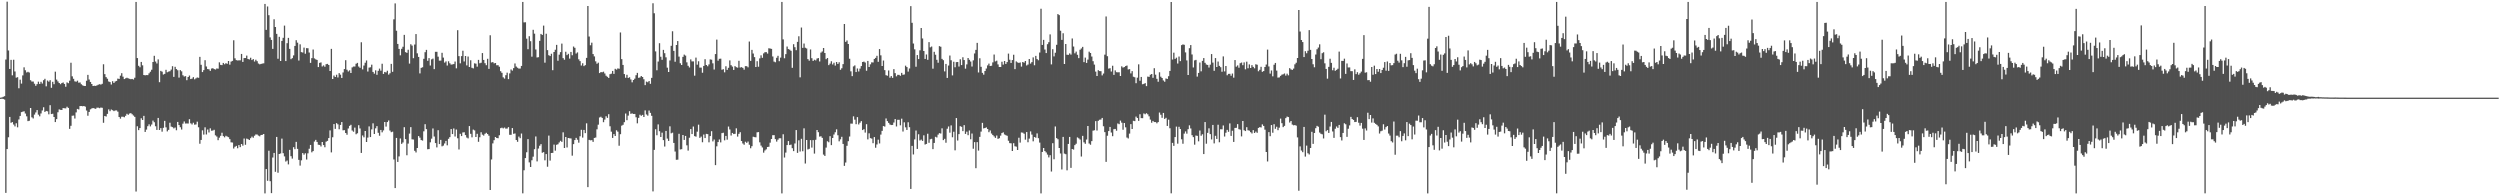 <svg xmlns="http://www.w3.org/2000/svg" width="1920" height="150"><path fill="#4f4f4f" d="M0 75h1v1H0zM1 74.805h1v1H1zM2 74.359h1v1.634H2zM3 73.899h1v2.582H3zM4 45.712h1v102.386H4zM5 1.263h1v113.229H5zM6 38.747h1v66.658H6zM7 52.917h1v36.903H7zM8 46.003h1v48.329H8zM9 57.85h1v35.876H9zM10 45.863h1v49.76H10zM11 54.9h1v42.186H11zM12 59.674h1v35.008H12zM13 59.264h1v38.544H13zM14 67.79h1v23.978H14zM15 61.194h1v27.83H15zM16 64.222h1v21.913H16zM17 57.93h1v27.823H17zM18 51.714h1v33.738H18zM19 53.989h1v33.204H19zM20 55.676h1v33.655H20zM21 55.131h1v37.885H21zM22 55.687h1v37.054H22zM23 61.613h1v21.346H23zM24 62.606h1v27.512H24zM25 62.599h1v28.366H25zM26 64.323h1v23.681H26zM27 65.893h1v20.458H27zM28 64.597h1v19.945H28zM29 62.702h1v25.34H29zM30 64.476h1v24.862H30zM31 62.803h1v24.34H31zM32 64.137h1v20.689H32zM33 61.578h1v20.799H33zM34 60.53h1v25.45H34zM35 66.282h1v18.94H35zM36 61.853h1v23.646H36zM37 62.698h1v25.129H37zM38 61.574h1v19.219H38zM39 67.438h1v20.158H39zM40 62.823h1v24.516H40zM41 64.673h1v25.171H41zM42 55.035h1v38.723H42zM43 61.153h1v30.348H43zM44 62.512h1v23.731H44zM45 63.739h1v20.284H45zM46 64.65h1v19.716H46zM47 63.78h1v20.707H47zM48 63.345h1v19.661H48zM49 64.46h1v18.702H49zM50 66.595h1v16.654H50zM51 63.268h1v18.7H51zM52 63.918h1v18.963H52zM53 61.965h1v36.988H53zM54 48.182h1v48.414H54zM55 58.617h1v30.263H55zM56 60.535h1v28.196H56zM57 62.439h1v28.581H57zM58 62.753h1v23.564H58zM59 61.954h1v21.73H59zM60 63.478h1v20.586H60zM61 63.325h1v18.155H61zM62 64.714h1v16.72H62zM63 65.538h1v16.049H63zM64 66.012h1v15.42H64zM65 66.048h1v15.85H65zM66 62.027h1v22.854H66zM67 57.484h1v31.424H67zM68 61.107h1v24.873H68zM69 62.933h1v21.051H69zM70 64.494h1v18.812H70zM71 66.069h1v16.873H71zM72 65.84h1v17.455H72zM73 65.975h1v17.649H73zM74 65.511h1v17.194H74zM75 65.025h1v17.681H75zM76 64.655h1v18.466H76zM77 64.989h1v17.583H77zM78 64.341h1v18.425H78zM79 49.342h1v44.944H79zM80 56.948h1v32.161H80zM81 59.253h1v30.224H81zM82 60.471h1v26.963H82zM83 62.576h1v21.419H83zM84 63.027h1v22.396H84zM85 64.915h1v19.219H85zM86 62.359h1v22.266H86zM87 63.716h1v21.641H87zM88 62.574h1v22.243H88zM89 62.141h1v22.639H89zM90 60.345h1v25.431H90zM91 60.603h1v29.233H91zM92 58.109h1v33.026H92zM93 56.218h1v33.447H93zM94 58.871h1v30.755H94zM95 60.722h1v29.339H95zM96 60.134h1v28.782H96zM97 59.699h1v27.711H97zM98 60.141h1v28.027H98zM99 60.539h1v26.64H99zM100 60.832h1v26.038H100zM101 60.622h1v27.137H101zM102 61.07h1v27.677H102zM103 59.69h1v30.082H103zM104 1.49h1v145.582H104zM105 44.57h1v52.408H105zM106 50.528h1v49.414H106zM107 51.645h1v46.686H107zM108 47.552h1v43.261H108zM109 50.178h1v41.964H109zM110 57.621h1v31.38H110zM111 57.845h1v43.495H111zM112 57.628h1v41.904H112zM113 57.685h1v39.233H113zM114 56.3h1v39.171H114zM115 55.078h1v42H115zM116 53.547h1v42.085H116zM117 47.639h1v45.003H117zM118 42.847h1v51.046H118zM119 47.262h1v49.698H119zM120 48.752h1v51.012H120zM121 45.63h1v44.953H121zM122 63.151h1v36.67H122zM123 54.451h1v43.941H123zM124 55.019h1v46.1H124zM125 57.262h1v40.893H125zM126 56.712h1v36.102H126zM127 53.609h1v44.207H127zM128 55.522h1v45.395H128zM129 54.971h1v44.765H129zM130 54.689h1v39.563H130zM131 53.437h1v43.804H131zM132 50.864h1v46.777H132zM133 59.052h1v39.574H133zM134 51.306h1v46.64H134zM135 53.055h1v46.983H135zM136 53.968h1v39.673H136zM137 59.603h1v36.464H137zM138 53.838h1v43.923H138zM139 54.794h1v44.711H139zM140 57.82h1v37.153H140zM141 58.754h1v34.555H141zM142 58.468h1v36.386H142zM143 61.576h1v33.241H143zM144 59.152h1v35.704H144zM145 58.012h1v33.552H145zM146 60.734h1v33.974H146zM147 60.377h1v35.221H147zM148 59.216h1v35.056H148zM149 60.928h1v34.816H149zM150 60.159h1v35.416H150zM151 59.512h1v33.928H151zM152 59.763h1v37.952H152zM153 43.655h1v66.722H153zM154 49.768h1v57.691H154zM155 55.337h1v44.756H155zM156 53.856h1v49.542H156zM157 46.243h1v51.57H157zM158 51.048h1v52.245H158zM159 53.041h1v46.457H159zM160 53.242h1v48.476H160zM161 54.403h1v44.163H161zM162 52.631h1v47.784H162zM163 52.368h1v47.887H163zM164 53.03h1v46.631H164zM165 53.396h1v50.552H165zM166 52.602h1v52.243H166zM167 52.716h1v54.956H167zM168 47.859h1v57.878H168zM169 49.8h1v54.472H169zM170 50.013h1v51.941H170zM171 48.351h1v56.189H171zM172 49.335h1v56.132H172zM173 48.555h1v55.727H173zM174 49.001h1v55.855H174zM175 46.848h1v58.528H175zM176 49.683h1v57.166H176zM177 47.312h1v62.01H177zM178 46.751h1v62.712H178zM179 30.91h1v83.156H179zM180 44.804h1v67.913H180zM181 46.165h1v65.878H181zM182 46.44h1v67.405H182zM183 46.317h1v65.077H183zM184 46.317h1v66.697H184zM185 41.444h1v69.171H185zM186 47.573h1v64.28H186zM187 44.572h1v61.817H187zM188 44.531h1v66.672H188zM189 42.696h1v63.742H189zM190 45.337h1v61.582H190zM191 45.662h1v61.868H191zM192 44.36h1v61.772H192zM193 46.145h1v58.782H193zM194 45.339h1v60.435H194zM195 47.255h1v56.972H195zM196 45.891h1v57.372H196zM197 47.026h1v56.301H197zM198 48.818h1v55.335H198zM199 49.4h1v55.283H199zM200 49.086h1v54.571H200zM201 48.768h1v54.772H201zM202 48.647h1v54.276H202zM203 3.028h1v145.496H203zM204 22.955h1v106.883H204zM205 4.969h1v133.893H205zM206 11.694h1v104.094H206zM207 28.709h1v110.437H207zM208 30.677h1v117.643H208zM209 37.546h1v83.436H209zM210 14.818h1v102.643H210zM211 20.723h1v111.195H211zM212 26.01h1v79.169H212zM213 45.101h1v87.547H213zM214 28.262h1v90.021H214zM215 46.845h1v71.037H215zM216 31.414h1v75.01H216zM217 29.038h1v88.613H217zM218 19.65h1v100.483H218zM219 46.921h1v77.119H219zM220 33.197h1v90.076H220zM221 29.057h1v97.203H221zM222 37.525h1v77.576H222zM223 45.444h1v74.541H223zM224 44.669h1v77.141H224zM225 42.54h1v70.499H225zM226 35.28h1v79.3H226zM227 30.876h1v78.054H227zM228 32.771h1v81.556H228zM229 46.507h1v76.272H229zM230 34.026h1v93.134H230zM231 40.052h1v83.092H231zM232 40.338h1v77.208H232zM233 36.559h1v82.239H233zM234 41.247h1v76.48H234zM235 36.985h1v85.521H235zM236 37.083h1v80.655H236zM237 40.368h1v73.845H237zM238 48.262h1v63.056H238zM239 44.662h1v72.333H239zM240 38.036h1v77.965H240zM241 44.84h1v63.854H241zM242 45.561h1v61.87H242zM243 46.019h1v63.001H243zM244 51.512h1v59.661H244zM245 48.287h1v63.024H245zM246 47.905h1v64.605H246zM247 51.066h1v58.011H247zM248 50.226h1v61.184H248zM249 51.265h1v61.838H249zM250 49.324h1v59.46H250zM251 49.072h1v59.096H251zM252 49.924h1v56.091H252zM253 54.508h1v45.658H253zM254 37.509h1v79.558H254zM255 60.647h1v44.786H255zM256 58.012h1v37.29H256zM257 59.148h1v39.835H257zM258 57.415h1v37.132H258zM259 59.491h1v36.011H259zM260 56.145h1v43.106H260zM261 57.333h1v38.631H261zM262 59.862h1v33.875H262zM263 55.655h1v44.434H263zM264 53.041h1v46.88H264zM265 46.239h1v55.885H265zM266 53.533h1v49.95H266zM267 54.863h1v43.82H267zM268 54.009h1v42.68H268zM269 56.085h1v39.762H269zM270 51.785h1v48.473H270zM271 51.114h1v50.066H271zM272 51.118h1v46.867H272zM273 48.946h1v54.166H273zM274 48.287h1v54.054H274zM275 51.116h1v45.029H275zM276 52.068h1v46.61H276zM277 32.435h1v85.022H277zM278 53.313h1v50.749H278zM279 50.356h1v55.095H279zM280 48.17h1v52.44H280zM281 46.44h1v62.598H281zM282 54.961h1v50.698H282zM283 51.926h1v45.164H283zM284 51.647h1v53.607H284zM285 49.688h1v49.682H285zM286 55.259h1v39.439H286zM287 56.554h1v46.375H287zM288 54.032h1v44.55H288zM289 57.463h1v39.407H289zM290 54.362h1v47.615H290zM291 52.695h1v51.552H291zM292 54.272h1v45.498H292zM293 48.946h1v52.689H293zM294 56.783h1v43.388H294zM295 55.222h1v38.471H295zM296 55.657h1v41.577H296zM297 54.3h1v39.448H297zM298 57.307h1v35.219H298zM299 56.291h1v43.983H299zM300 49.043h1v52.483H300zM301 55.119h1v46.004H301zM302 14.836h1v107.647H302zM303 2.609h1v141.849H303zM304 23.589h1v82.348H304zM305 33.751h1v90.625H305zM306 37.573h1v82.561H306zM307 42.474h1v63.884H307zM308 37.482h1v73.003H308zM309 35.886h1v73.541H309zM310 26.768h1v70.929H310zM311 40.057h1v66.816H311zM312 40.585h1v78.643H312zM313 38.177h1v72.101H313zM314 48.841h1v53.783H314zM315 34.005h1v63.628H315zM316 35.028h1v71.993H316zM317 44.712h1v62.463H317zM318 34.206h1v81.584H318zM319 26.168h1v90.909H319zM320 40.974h1v72.683H320zM321 43.746h1v60.774H321zM322 56.362h1v49.352H322zM323 52.114h1v55.452H323zM324 51.677h1v56.304H324zM325 45.154h1v55.72H325zM326 40.105h1v55.26H326zM327 38.287h1v60.895H327zM328 46.68h1v67.977H328zM329 44.646h1v69.822H329zM330 50.313h1v59.016H330zM331 45.586h1v60.916H331zM332 45.01h1v53.637H332zM333 53.08h1v51.772H333zM334 39.771h1v70.126H334zM335 39.8h1v73.39H335zM336 43.536h1v56.445H336zM337 46.616h1v64.015H337zM338 46.548h1v60.888H338zM339 40.565h1v71.843H339zM340 44.261h1v67.54H340zM341 48.072h1v62.104H341zM342 47.17h1v61.042H342zM343 50.324h1v61.298H343zM344 47.056h1v59.533H344zM345 48.585h1v56.711H345zM346 49.594h1v49.526H346zM347 49.475h1v53.465H347zM348 49.207h1v49.471H348zM349 47.262h1v57.574H349zM350 52.489h1v46.988H350zM351 23.193h1v83.003H351zM352 43.13h1v71.646H352zM353 48.644h1v54.134H353zM354 43.101h1v61.41H354zM355 38.988h1v62.737H355zM356 47.186h1v54.392H356zM357 42.998h1v60.719H357zM358 50.235h1v55.409H358zM359 43.442h1v62.827H359zM360 51.46h1v45.37H360zM361 46.301h1v56.439H361zM362 52.075h1v53.385H362zM363 52.508h1v47.022H363zM364 48.658h1v51.472H364zM365 48.914h1v56.281H365zM366 51.194h1v51.582H366zM367 45.978h1v62.925H367zM368 48.612h1v56.803H368zM369 48.203h1v53.369H369zM370 40.743h1v62.694H370zM371 46.008h1v58.125H371zM372 48.525h1v54.228H372zM373 50.072h1v51.902H373zM374 45.156h1v57.814H374zM375 52.892h1v51.362H375zM376 27.09h1v118.819H376zM377 47.994h1v74.464H377zM378 47.644h1v62.504H378zM379 48.692h1v58.982H379zM380 48.392h1v56.839H380zM381 50.134h1v55.848H381zM382 50.086h1v56.104H382zM383 51.247h1v52.646H383zM384 54.687h1v43.79H384zM385 55.92h1v42.131H385zM386 59.393h1v39.21H386zM387 60.363h1v37.601H387zM388 57.765h1v41.046H388zM389 55.808h1v42.9H389zM390 60.764h1v36.867H390zM391 56.367h1v47.18H391zM392 53.352h1v50.183H392zM393 54.213h1v44.145H393zM394 52.32h1v50.446H394zM395 48.727h1v53.788H395zM396 51.093h1v56.446H396zM397 52.002h1v56.892H397zM398 52.702h1v52.204H398zM399 52.622h1v53.52H399zM400 50.645h1v51.886H400zM401 1.483h1v147.022H401zM402 17.203h1v113.584H402zM403 17.111h1v104.278H403zM404 29.7h1v87.221H404zM405 37.795h1v69.057H405zM406 27.814h1v96.894H406zM407 31.647h1v96.633H407zM408 43.545h1v79.559H408zM409 22.895h1v97.418H409zM410 25.861h1v88.711H410zM411 37.965h1v66.844H411zM412 44.149h1v79.831H412zM413 43.952h1v70.117H413zM414 31.382h1v80.554H414zM415 26.056h1v84.626H415zM416 26.843h1v90.439H416zM417 19.65h1v97.187H417zM418 48.122h1v74.988H418zM419 25.912h1v92.433H419zM420 38.489h1v89.538H420zM421 42.412h1v61.742H421zM422 43.082h1v80.282H422zM423 41.277h1v76.205H423zM424 53.918h1v63.47H424zM425 39.919h1v71.154H425zM426 38.173h1v77.546H426zM427 34.481h1v76.727H427zM428 46.667h1v64.118H428zM429 41.984h1v67.418H429zM430 40.031h1v68.125H430zM431 33.476h1v75.479H431zM432 44.659h1v56.965H432zM433 45.893h1v67.755H433zM434 39.754h1v65.473H434zM435 42.32h1v70.939H435zM436 41.32h1v64.678H436zM437 44.989h1v61.225H437zM438 39.89h1v66.45H438zM439 42.43h1v77.13H439zM440 35.758h1v74.958H440zM441 36.717h1v70.849H441zM442 41.137h1v64.761H442zM443 40.237h1v67.086H443zM444 45.566h1v64.01H444zM445 46.946h1v57.711H445zM446 50.317h1v49.389H446zM447 48.576h1v57.077H447zM448 50.791h1v48.981H448zM449 50.027h1v52.197H449zM450 44.421h1v50.277H450zM451 4.607h1v139.091H451zM452 28.052h1v79.382H452zM453 34.74h1v73.049H453zM454 32.758h1v74.85H454zM455 41.512h1v67.455H455zM456 43.325h1v62.591H456zM457 47.122h1v58.512H457zM458 48.935h1v50.375H458zM459 48.154h1v47.569H459zM460 56.104h1v34.092H460zM461 55.332h1v34.314H461zM462 55.522h1v35.033H462zM463 55.06h1v38.775H463zM464 56.442h1v35.409H464zM465 58.141h1v31.151H465zM466 58.999h1v31.531H466zM467 59.848h1v27.842H467zM468 57.003h1v39.973H468zM469 56.602h1v44.498H469zM470 54.488h1v51.449H470zM471 56.744h1v46.265H471zM472 52.844h1v51.625H472zM473 53.469h1v46.583H473zM474 52.544h1v48.553H474zM475 52.782h1v59.158H475zM476 24.941h1v78.102H476zM477 45.39h1v51.142H477zM478 49.883h1v45.951H478zM479 56.875h1v36.965H479zM480 59.679h1v27.521H480zM481 57.433h1v34.889H481zM482 59.83h1v28.972H482zM483 59.324h1v26.088H483zM484 61.047h1v26.356H484zM485 63.208h1v23.884H485zM486 61.443h1v26.091H486zM487 60.429h1v27.047H487zM488 57.733h1v32.348H488zM489 55.962h1v38.78H489zM490 59.734h1v30.803H490zM491 59.468h1v28.67H491zM492 58.356h1v30.581H492zM493 59.118h1v29.105H493zM494 60.851h1v28.991H494zM495 65.392h1v19.412H495zM496 62.677h1v25.214H496zM497 63.181h1v25.642H497zM498 62.187h1v22.719H498zM499 64.343h1v22.314H499zM500 59.823h1v29.128H500zM501 2.493h1v144.495H501zM502 10.176h1v104.921H502zM503 39.487h1v59.773H503zM504 53.968h1v49.938H504zM505 47.253h1v48.283H505zM506 33.167h1v67.61H506zM507 43.559h1v61.68H507zM508 45.909h1v55.988H508zM509 38.31h1v69.327H509zM510 40.881h1v71.669H510zM511 44.023h1v56.553H511zM512 51.954h1v54.509H512zM513 55.309h1v52.905H513zM514 46.458h1v50.577H514zM515 35.184h1v67.205H515zM516 24.033h1v77.832H516zM517 39.077h1v70.7H517zM518 47.429h1v68.924H518zM519 34.579h1v88.162H519zM520 31.517h1v91.11H520zM521 43.462h1v59.304H521zM522 48.582h1v66.201H522zM523 49.924h1v64.649H523zM524 43.682h1v59.977H524zM525 41.94h1v65.53H525zM526 42.707h1v61.666H526zM527 47.889h1v63.708H527zM528 50.519h1v65.12H528zM529 51.814h1v53.955H529zM530 45.6h1v53.504H530zM531 47.15h1v55.798H531zM532 47.168h1v50.007H532zM533 58.127h1v46.42H533zM534 44.213h1v60.755H534zM535 49.688h1v51.428H535zM536 47.051h1v48.709H536zM537 51.904h1v53.971H537zM538 51.899h1v52.999H538zM539 55.854h1v53.383H539zM540 50.652h1v52.644H540zM541 45.477h1v60.561H541zM542 49.921h1v52.891H542zM543 50.894h1v52.14H543zM544 49.475h1v59.856H544zM545 45.618h1v58.881H545zM546 45.84h1v54.905H546zM547 48.633h1v59.95H547zM548 53.4h1v53.754H548zM549 41.54h1v85.278H549zM550 30.412h1v81.957H550zM551 46.603h1v62.483H551zM552 45.168h1v61.966H552zM553 45.06h1v64.315H553zM554 53.547h1v48.679H554zM555 53.162h1v48.753H555zM556 55.559h1v52.225H556zM557 50.896h1v53.502H557zM558 53.634h1v53.614H558zM559 52.089h1v45.104H559zM560 46.397h1v53.035H560zM561 50.077h1v53.992H561zM562 51.146h1v50.922H562zM563 53.728h1v49.233H563zM564 50.787h1v51.978H564zM565 51.597h1v46.979H565zM566 51.954h1v52.946H566zM567 46.674h1v56.114H567zM568 51.842h1v49.696H568zM569 51.544h1v56.727H569zM570 52.13h1v58.05H570zM571 53.503h1v57.652H571zM572 50.812h1v58.064H572zM573 50.853h1v58.856H573zM574 51.72h1v56.999H574zM575 31.876h1v79.293H575zM576 46.745h1v67.116H576zM577 38.317h1v73.969H577zM578 41.121h1v63.884H578zM579 43.888h1v61.421H579zM580 51.471h1v54.01H580zM581 46.989h1v54.628H581zM582 51.251h1v50.172H582zM583 44.856h1v64.431H583zM584 42.476h1v69.325H584zM585 44.401h1v68.849H585zM586 41.022h1v76.228H586zM587 40.098h1v75.457H587zM588 40.057h1v74.653H588zM589 41.185h1v71.717H589zM590 37.054h1v75.624H590zM591 37.253h1v72.293H591zM592 37.55h1v69.222H592zM593 43.364h1v60.494H593zM594 47.314h1v56.487H594zM595 47.813h1v59.062H595zM596 44.382h1v64.372H596zM597 42.863h1v64.406H597zM598 47.003h1v59.185H598zM599 44.247h1v61.946H599zM600 1.495h1v147.031H600zM601 30.263h1v72.847H601zM602 44.758h1v76.228H602zM603 41.599h1v75.608H603zM604 35.749h1v75.676H604zM605 37.674h1v70.657H605zM606 38.12h1v73.298H606zM607 39.02h1v72.03H607zM608 52.066h1v61.765H608zM609 33.92h1v82.161H609zM610 36.248h1v73.934H610zM611 38.571h1v61.311H611zM612 32.146h1v85.276H612zM613 27.837h1v79.938H613zM614 59.399h1v56.965H614zM615 21.165h1v85.424H615zM616 36.779h1v79.373H616zM617 33.433h1v65.115H617zM618 36.685h1v88.883H618zM619 37.246h1v70.281H619zM620 45.394h1v69.391H620zM621 46.591h1v67.688H621zM622 37.978h1v69.627H622zM623 44.719h1v68.627H623zM624 46.774h1v60.852H624zM625 45.852h1v72.092H625zM626 46.399h1v60.943H626zM627 44.973h1v54.855H627zM628 44.577h1v56.935H628zM629 47.211h1v57.686H629zM630 40.416h1v64.216H630zM631 39.528h1v66.338H631zM632 36.85h1v81.907H632zM633 40.72h1v79.016H633zM634 45.449h1v67.897H634zM635 44.547h1v63.928H635zM636 50.031h1v59.247H636zM637 48.827h1v55.784H637zM638 47.033h1v64.408H638zM639 49.498h1v56.503H639zM640 48.196h1v55.134H640zM641 50.386h1v51.197H641zM642 47.619h1v51.721H642zM643 49.118h1v54.754H643zM644 47.843h1v60.678H644zM645 53.613h1v53.401H645zM646 52.446h1v52.639H646zM647 49.274h1v61.243H647zM648 18.411h1v109H648zM649 32.174h1v92.648H649zM650 31.064h1v80.899H650zM651 33.804h1v74.655H651zM652 45.099h1v59.783H652zM653 54.758h1v40.185H653zM654 58.456h1v36.516H654zM655 50.983h1v38.386H655zM656 50.219h1v41.668H656zM657 55.364h1v40.044H657zM658 52.56h1v37.388H658zM659 54.877h1v40.716H659zM660 52.673h1v41.572H660zM661 50.725h1v42.284H661zM662 47.617h1v52.254H662zM663 47.321h1v51.927H663zM664 48.026h1v53.809H664zM665 54.332h1v41.028H665zM666 46.818h1v60.252H666zM667 51.443h1v50.961H667zM668 49.388h1v56.695H668zM669 47.85h1v58.62H669zM670 47.992h1v61.989H670zM671 45.25h1v60.005H671zM672 44.456h1v69.009H672zM673 42.835h1v68.105H673zM674 47.463h1v59.808H674zM675 37.692h1v72.506H675zM676 42.517h1v60.833H676zM677 50.665h1v49.851H677zM678 46.493h1v50.332H678zM679 53.876h1v43.335H679zM680 57.754h1v33.252H680zM681 58.182h1v34.829H681zM682 54.099h1v40.268H682zM683 59.64h1v35.997H683zM684 58.415h1v37.649H684zM685 59.784h1v36.162H685zM686 53.096h1v41.025H686zM687 56.19h1v35.239H687zM688 58.64h1v38.467H688zM689 57.433h1v34.557H689zM690 57.493h1v34.539H690zM691 58.221h1v38.032H691zM692 55.939h1v35.189H692zM693 57.468h1v43.575H693zM694 57.177h1v36.78H694zM695 50.414h1v47.368H695zM696 51.508h1v48.302H696zM697 55.007h1v38.897H697zM698 52.59h1v45.113H698zM699 4.692h1v140.385H699zM700 17.53h1v94.504H700zM701 33.442h1v85.18H701zM702 37.912h1v69.126H702zM703 51.247h1v49.023H703zM704 42.29h1v72.078H704zM705 45.371h1v57.72H705zM706 38.635h1v69.251H706zM707 21.51h1v85.706H707zM708 29.528h1v78.713H708zM709 39.191h1v64.729H709zM710 45.248h1v65.77H710zM711 41.81h1v68.73H711zM712 45.939h1v56.752H712zM713 32.371h1v77.322H713zM714 36.337h1v70.625H714zM715 35.744h1v70.867H715zM716 52.746h1v61.763H716zM717 39.771h1v69.998H717zM718 42.018h1v63.053H718zM719 45.916h1v59.661H719zM720 48.193h1v55.166H720zM721 35.426h1v66.827H721zM722 35.886h1v66.688H722zM723 45.186h1v53.39H723zM724 46.223h1v61.415H724zM725 54.838h1v51.742H725zM726 49.095h1v60.52H726zM727 59.864h1v38.979H727zM728 50.304h1v46.841H728zM729 42.629h1v59.279H729zM730 46.287h1v50.023H730zM731 57.9h1v47.505H731zM732 47.427h1v53.765H732zM733 51.643h1v63.8H733zM734 47.726h1v42.966H734zM735 47.635h1v60.284H735zM736 51.091h1v51.925H736zM737 45.536h1v51.366H737zM738 49.958h1v47.404H738zM739 43.957h1v56.768H739zM740 46.113h1v49.988H740zM741 52.734h1v50.126H741zM742 49.475h1v51.648H742zM743 44.556h1v59.279H743zM744 45.948h1v54.271H744zM745 47.243h1v59.705H745zM746 51.082h1v51.495H746zM747 46.326h1v67.91H747zM748 41.077h1v68.089H748zM749 38.29h1v90.879H749zM750 32.918h1v76.219H750zM751 55.678h1v59.964H751zM752 44.76h1v60.364H752zM753 51.295h1v49.794H753zM754 55.959h1v38.416H754zM755 57.362h1v41.245H755zM756 54.522h1v43.765H756zM757 52.654h1v45.164H757zM758 50.214h1v48.876H758zM759 48.83h1v52.719H759zM760 50.679h1v49.517H760zM761 50.487h1v52.049H761zM762 47.921h1v55.793H762zM763 41.901h1v62.84H763zM764 47.145h1v58.721H764zM765 46.614h1v57.478H765zM766 49.48h1v57.157H766zM767 51.46h1v54.695H767zM768 51.45h1v52.74H768zM769 47.436h1v54.752H769zM770 49.599h1v52.055H770zM771 46.829h1v56.418H771zM772 49.123h1v54.722H772zM773 47.66h1v56.647H773zM774 41.148h1v66.926H774zM775 45.856h1v64.079H775zM776 48.331h1v61.735H776zM777 46.149h1v69.838H777zM778 42.055h1v67.906H778zM779 53.08h1v59.229H779zM780 47.159h1v65.457H780zM781 47.937h1v67.281H781zM782 48.312h1v57.489H782zM783 47.969h1v61.57H783zM784 51.171h1v50.559H784zM785 47.621h1v54.244H785zM786 48.129h1v54.598H786zM787 46.852h1v60.407H787zM788 50.265h1v51.149H788zM789 49.576h1v59.661H789zM790 45.325h1v61.14H790zM791 48.83h1v52.076H791zM792 47.738h1v55.647H792zM793 44.073h1v64.466H793zM794 50.127h1v55.07H794zM795 42.902h1v62.884H795zM796 45.385h1v57.045H796zM797 46.289h1v59.824H797zM798 40.331h1v69.162H798zM799 6.699h1v141.811H799zM800 34.529h1v82.147H800zM801 30.602h1v83.053H801zM802 38.015h1v78.029H802zM803 40.764h1v76.308H803zM804 33.955h1v84.779H804zM805 32.43h1v88.444H805zM806 26.418h1v92.769H806zM807 49.473h1v82.276H807zM808 37.766h1v72.204H808zM809 43.33h1v78.993H809zM810 40.501h1v56.612H810zM811 34.387h1v71.684H811zM812 10.78h1v96.161H812zM813 11.641h1v102.03H813zM814 23.607h1v94.264H814zM815 30.631h1v99.513H815zM816 25.564h1v79.576H816zM817 49.146h1v68.819H817zM818 33.815h1v84.605H818zM819 42.018h1v88.817H819zM820 42.146h1v68.414H820zM821 41.006h1v64.147H821zM822 41.938h1v86.997H822zM823 29.519h1v84.921H823zM824 35.747h1v79.151H824zM825 40.947h1v70.526H825zM826 39.638h1v70.728H826zM827 42.112h1v63.424H827zM828 44.625h1v61.598H828zM829 38.182h1v68.981H829zM830 37.212h1v83.026H830zM831 36.012h1v68.331H831zM832 47.694h1v61.616H832zM833 44.254h1v66.189H833zM834 48.324h1v58.847H834zM835 45.767h1v51.009H835zM836 39.688h1v70.554H836zM837 40.716h1v70.421H837zM838 43.398h1v65.013H838zM839 46.996h1v53.371H839zM840 49.635h1v50.389H840zM841 54.987h1v38.064H841zM842 58.367h1v41.891H842zM843 53.936h1v38.83H843zM844 54.577h1v37.386H844zM845 54.668h1v37.127H845zM846 57.903h1v32.673H846zM847 56.483h1v40.492H847zM848 41.961h1v59.503H848zM849 12.621h1v111.705H849zM850 43.14h1v61.128H850zM851 52.705h1v47.963H851zM852 52.357h1v45.118H852zM853 54.929h1v46.867H853zM854 50.5h1v54.099H854zM855 57.513h1v41.735H855zM856 54.062h1v44.933H856zM857 55.444h1v44.946H857zM858 55.559h1v39.252H858zM859 55.488h1v39.876H859zM860 58.392h1v34.212H860zM861 50.951h1v43.273H861zM862 51.894h1v47.743H862zM863 51.503h1v42.964H863zM864 50.75h1v47.057H864zM865 50.336h1v55.283H865zM866 53.35h1v52.999H866zM867 53.094h1v49.519H867zM868 56.355h1v38.993H868zM869 54.636h1v44.411H869zM870 58.949h1v33.827H870zM871 59.361h1v33.674H871zM872 63.872h1v25.656H872zM873 59.672h1v30.968H873zM874 49.416h1v43.385H874zM875 61.993h1v25.772H875zM876 59.061h1v31.673H876zM877 64.691h1v26.1H877zM878 64.396h1v22.758H878zM879 63.865h1v23.88H879zM880 66.172h1v20.776H880zM881 58.825h1v28.961H881zM882 59.013h1v30.355H882zM883 57.383h1v34.488H883zM884 56.82h1v37.416H884zM885 59.738h1v33.122H885zM886 52.352h1v41.405H886zM887 57.33h1v36.434H887zM888 60.532h1v34.191H888zM889 62.764h1v30.98H889zM890 55.518h1v30.886H890zM891 58.903h1v29.231H891zM892 59.905h1v30.581H892zM893 61.777h1v24.942H893zM894 62.75h1v28.606H894zM895 60.244h1v30.208H895zM896 60.626h1v36.07H896zM897 58.507h1v33.404H897zM898 54.476h1v44.056H898zM899 1.515h1v146.983H899zM900 45.701h1v64.038H900zM901 40.427h1v71.579H901zM902 45.209h1v60.041H902zM903 44.275h1v52.943H903zM904 48.816h1v61.522H904zM905 43.391h1v54.012H905zM906 46.932h1v52.188H906zM907 34.666h1v72.286H907zM908 34.106h1v76.299H908zM909 34.401h1v68.187H909zM910 40.265h1v60.641H910zM911 46.392h1v56.287H911zM912 57.58h1v41.639H912zM913 37.008h1v59.272H913zM914 34.6h1v64.078H914zM915 41.819h1v62.028H915zM916 51.835h1v53.477H916zM917 46.385h1v64.727H917zM918 45.975h1v58.125H918zM919 58.841h1v45.491H919zM920 55.996h1v52.529H920zM921 48.033h1v52.238H921zM922 54.787h1v49.458H922zM923 46.767h1v56.349H923zM924 44.604h1v73.738H924zM925 48.209h1v45.557H925zM926 49.555h1v60.808H926zM927 49.866h1v52.2H927zM928 51.851h1v46.713H928zM929 49.69h1v53.328H929zM930 41.521h1v65.571H930zM931 48.081h1v47.853H931zM932 54.396h1v55.713H932zM933 44.584h1v59.696H933zM934 51.471h1v55.212H934zM935 47.278h1v48.533H935zM936 50.569h1v58.691H936zM937 51.601h1v47.684H937zM938 55.067h1v44.276H938zM939 43.327h1v53.028H939zM940 54.819h1v50.018H940zM941 50.684h1v51.273H941zM942 57.802h1v41.918H942zM943 56.733h1v44.484H943zM944 56.68h1v38.084H944zM945 58.145h1v46.226H945zM946 56.461h1v43.948H946zM947 59.633h1v49.35H947zM948 46.115h1v52.122H948zM949 51.217h1v46.912H949zM950 50.235h1v45.113H950zM951 52.045h1v47.185H951zM952 48.546h1v51.057H952zM953 48.04h1v56.734H953zM954 50.082h1v42.859H954zM955 47.898h1v52.163H955zM956 53.263h1v47.393H956zM957 47.344h1v50.323H957zM958 52.409h1v47.645H958zM959 49.45h1v50.883H959zM960 52.235h1v49.297H960zM961 50.008h1v52.474H961zM962 51.366h1v48.576H962zM963 52.496h1v49.634H963zM964 49.338h1v51.728H964zM965 49.697h1v52.3H965zM966 54.714h1v43.564H966zM967 53.597h1v44.054H967zM968 51.286h1v46.615H968zM969 55.14h1v40.375H969zM970 54.563h1v42.158H970zM971 51.457h1v48.116H971zM972 49.537h1v67.208H972zM973 38.093h1v85.901H973zM974 51.036h1v50.439H974zM975 56.532h1v48.082H975zM976 54.101h1v41.973H976zM977 58.601h1v43.324H977zM978 49.713h1v45.676H978zM979 48.335h1v50.574H979zM980 54.24h1v43.09H980zM981 59.592h1v40.426H981zM982 59.441h1v38.595H982zM983 58.278h1v32.806H983zM984 57.351h1v37.283H984zM985 57.026h1v40.591H985zM986 56.431h1v40.22H986zM987 58.074h1v32.657H987zM988 56.602h1v32.95H988zM989 57.841h1v32.076H989zM990 52.348h1v41.744H990zM991 53.311h1v39.611H991zM992 53.728h1v41.941H992zM993 52.698h1v43.552H993zM994 49.418h1v46.638H994zM995 48.18h1v48.32H995zM996 44.566h1v60.934H996zM997 7.693h1v138.798H997zM998 24.211h1v88.221H998zM999 30.727h1v84.866H999zM1000 32.316h1v84.555H1000zM1001 43.803h1v53.685H1001zM1002 39.313h1v80.941H1002zM1003 40.89h1v70.911H1003zM1004 38.965h1v78.757H1004zM1005 23.163h1v95.491H1005zM1006 38.287h1v75.381H1006zM1007 45.309h1v55.914H1007zM1008 49.345h1v61.138H1008zM1009 51.636h1v50.533H1009zM1010 41.885h1v56.548H1010zM1011 37.841h1v58.839H1011zM1012 36.52h1v60.812H1012zM1013 34.042h1v67.766H1013zM1014 45.49h1v57.258H1014zM1015 40.871h1v62.273H1015zM1016 40.125h1v66.237H1016zM1017 48.619h1v39.423H1017zM1018 52.922h1v47.883H1018zM1019 60.4h1v39.474H1019zM1020 51.34h1v50.732H1020zM1021 45.099h1v52.064H1021zM1022 48.294h1v45.331H1022zM1023 53.961h1v46.981H1023zM1024 52.032h1v53.852H1024zM1025 54.35h1v44.518H1025zM1026 53.659h1v43.445H1026zM1027 52.808h1v45.372H1027zM1028 39.622h1v56.326H1028zM1029 60.281h1v45.017H1029zM1030 46.767h1v61.135H1030zM1031 46.79h1v55.292H1031zM1032 45.051h1v49.64H1032zM1033 56.738h1v38.705H1033zM1034 48.756h1v56.349H1034zM1035 51.817h1v47.052H1035zM1036 51.746h1v44.585H1036zM1037 54.65h1v35.106H1037zM1038 54.666h1v36.78H1038zM1039 61.402h1v30.689H1039zM1040 53.238h1v40.52H1040zM1041 56.932h1v36.683H1041zM1042 55.458h1v34.536H1042zM1043 57.385h1v36.887H1043zM1044 56.268h1v40.185H1044zM1045 54.993h1v39.435H1045zM1046 45.227h1v53.596H1046zM1047 26.99h1v80.471H1047zM1048 55.785h1v42.847H1048zM1049 55.524h1v44.717H1049zM1050 61.613h1v24.99H1050zM1051 61.471h1v30.044H1051zM1052 62.748h1v25.557H1052zM1053 51.455h1v42.694H1053zM1054 57.394h1v33.532H1054zM1055 50.443h1v43.893H1055zM1056 56.886h1v38.242H1056zM1057 52.984h1v42.907H1057zM1058 55.078h1v41.973H1058zM1059 52.998h1v49.572H1059zM1060 56.094h1v44.733H1060zM1061 53.773h1v46.576H1061zM1062 52.025h1v43.422H1062zM1063 47.681h1v51.778H1063zM1064 54.268h1v43.381H1064zM1065 47.186h1v49.572H1065zM1066 54.451h1v48.084H1066zM1067 48.388h1v55.766H1067zM1068 50.155h1v58.309H1068zM1069 50.004h1v59.394H1069zM1070 48.489h1v44.868H1070zM1071 41.899h1v76.947H1071zM1072 41.261h1v62.921H1072zM1073 46.637h1v57.53H1073zM1074 48.097h1v57.311H1074zM1075 41.318h1v59.398H1075zM1076 46.358h1v62.126H1076zM1077 51.56h1v52.859H1077zM1078 48.525h1v53.946H1078zM1079 43.684h1v64.102H1079zM1080 51.274h1v42.495H1080zM1081 46.314h1v58.235H1081zM1082 46.106h1v48.883H1082zM1083 40.871h1v55.166H1083zM1084 44.465h1v62.559H1084zM1085 50.004h1v47.162H1085zM1086 54.291h1v49.048H1086zM1087 56.158h1v36.505H1087zM1088 52.732h1v39.991H1088zM1089 60.83h1v27.876H1089zM1090 62.858h1v31.023H1090zM1091 60.429h1v33.475H1091zM1092 53.993h1v36.667H1092zM1093 46.474h1v51.364H1093zM1094 46.337h1v46.052H1094zM1095 55.538h1v43.898H1095zM1096 29.711h1v118.819H1096zM1097 5.264h1v107.663H1097zM1098 49.292h1v54.795H1098zM1099 50.434h1v52.396H1099zM1100 50.945h1v60.664H1100zM1101 49.352h1v65.69H1101zM1102 36.868h1v63.053H1102zM1103 35.603h1v68.485H1103zM1104 39.587h1v57.798H1104zM1105 45.902h1v69.62H1105zM1106 41.897h1v64.083H1106zM1107 54.382h1v59.808H1107zM1108 42.107h1v57.942H1108zM1109 41.025h1v68.418H1109zM1110 28.397h1v75.28H1110zM1111 55.955h1v52.912H1111zM1112 27.454h1v84.756H1112zM1113 37.223h1v69.901H1113zM1114 45.966h1v55.827H1114zM1115 51.286h1v54.466H1115zM1116 49.96h1v63.186H1116zM1117 45.305h1v54.083H1117zM1118 47.207h1v57.505H1118zM1119 43.973h1v47.933H1119zM1120 49.711h1v52.124H1120zM1121 54.053h1v46.7H1121zM1122 51.59h1v57.18H1122zM1123 50.734h1v51.939H1123zM1124 43.423h1v50.906H1124zM1125 46.012h1v54.658H1125zM1126 51.773h1v54.115H1126zM1127 38.686h1v64.85H1127zM1128 49.471h1v56.185H1128zM1129 48.532h1v60.854H1129zM1130 49.397h1v48.476H1130zM1131 50.977h1v47.288H1131zM1132 47.543h1v52.147H1132zM1133 48.573h1v46.04H1133zM1134 50.187h1v47.977H1134zM1135 49.603h1v46.109H1135zM1136 45.85h1v45.752H1136zM1137 46.147h1v47.704H1137zM1138 51.144h1v44.227H1138zM1139 48.898h1v41.156H1139zM1140 47.466h1v50.851H1140zM1141 42.773h1v53.023H1141zM1142 38.31h1v65.04H1142zM1143 44.703h1v54.321H1143zM1144 56.756h1v31.028H1144zM1145 49.168h1v42.55H1145zM1146 55.728h1v40.536H1146zM1147 50.294h1v49.252H1147zM1148 47.484h1v55.882H1148zM1149 51.318h1v46.084H1149zM1150 50.32h1v54.596H1150zM1151 53.226h1v48.075H1151zM1152 44.639h1v56.448H1152zM1153 50.649h1v45.837H1153zM1154 52.489h1v41.703H1154zM1155 51.851h1v50.565H1155zM1156 53h1v44.539H1156zM1157 58.495h1v40.275H1157zM1158 49.823h1v50.76H1158zM1159 51.295h1v49.522H1159zM1160 55.383h1v50.067H1160zM1161 51.572h1v60.545H1161zM1162 49.287h1v54.269H1162zM1163 48.729h1v57.997H1163zM1164 45.126h1v60.259H1164zM1165 51.53h1v47.198H1165zM1166 47.175h1v56.574H1166zM1167 49.947h1v51.586H1167zM1168 50.755h1v52.648H1168zM1169 51.727h1v50.156H1169zM1170 32.998h1v80.153H1170zM1171 43.632h1v70.527H1171zM1172 36.596h1v86.903H1172zM1173 40.096h1v76.507H1173zM1174 43.524h1v61.962H1174zM1175 43.224h1v76.903H1175zM1176 45.614h1v76.395H1176zM1177 40.537h1v58.819H1177zM1178 32.423h1v78.144H1178zM1179 37.033h1v69.762H1179zM1180 39.684h1v74.136H1180zM1181 40.013h1v77.492H1181zM1182 44.863h1v70.339H1182zM1183 37.482h1v75.965H1183zM1184 37.234h1v74.841H1184zM1185 42.272h1v62.662H1185zM1186 39.354h1v83.607H1186zM1187 30.499h1v88.203H1187zM1188 40.178h1v66.111H1188zM1189 38.908h1v69.563H1189zM1190 34.602h1v81.3H1190zM1191 34.804h1v78.636H1191zM1192 50.803h1v54.36H1192zM1193 58.946h1v34.839H1193zM1194 33.062h1v76.573H1194zM1195 1.472h1v147.024H1195zM1196 19.803h1v92.957H1196zM1197 33.357h1v78.411H1197zM1198 35.861h1v75.019H1198zM1199 29.13h1v86.557H1199zM1200 25.486h1v83.479H1200zM1201 30.048h1v90.504H1201zM1202 12.804h1v120.652H1202zM1203 38.727h1v85.933H1203zM1204 37.727h1v78.35H1204zM1205 40.368h1v82.355H1205zM1206 44.135h1v73.021H1206zM1207 47.104h1v68.146H1207zM1208 36.182h1v65.15H1208zM1209 33.376h1v77.166H1209zM1210 33.382h1v71.199H1210zM1211 26.486h1v91.598H1211zM1212 30.801h1v87.196H1212zM1213 33.007h1v73.495H1213zM1214 35.429h1v74.761H1214zM1215 38.546h1v62.618H1215zM1216 55.735h1v58.201H1216zM1217 45.261h1v57.228H1217zM1218 39.411h1v64.351H1218zM1219 47.589h1v53.465H1219zM1220 49.358h1v51H1220zM1221 46.731h1v59.501H1221zM1222 51.084h1v55.912H1222zM1223 39.26h1v60.586H1223zM1224 46.323h1v55.809H1224zM1225 47.209h1v56.64H1225zM1226 40.743h1v57.697H1226zM1227 52.849h1v49.593H1227zM1228 48.093h1v47.684H1228zM1229 51.833h1v49.657H1229zM1230 53.137h1v40.863H1230zM1231 49.807h1v57.331H1231zM1232 55.22h1v49.769H1232zM1233 47.962h1v65.622H1233zM1234 47.415h1v56.358H1234zM1235 48.255h1v55.912H1235zM1236 58.067h1v44.761H1236zM1237 46.909h1v57.176H1237zM1238 54.623h1v43.566H1238zM1239 48.66h1v58.821H1239zM1240 54.06h1v42.747H1240zM1241 52.158h1v41.941H1241zM1242 53.602h1v37.056H1242zM1243 57.873h1v31.614H1243zM1244 58.358h1v33.912H1244zM1245 53.643h1v50.481H1245zM1246 34.213h1v78.148H1246zM1247 54.819h1v46.83H1247zM1248 49.725h1v48.597H1248zM1249 50.489h1v50.359H1249zM1250 48.566h1v49.215H1250zM1251 50.137h1v47.056H1251zM1252 54.746h1v45.21H1252zM1253 46.996h1v53.335H1253zM1254 48.315h1v61.916H1254zM1255 38.882h1v62.79H1255zM1256 38.979h1v74.628H1256zM1257 39.743h1v67.501H1257zM1258 40.329h1v81.705H1258zM1259 45.536h1v66.098H1259zM1260 42.966h1v71.254H1260zM1261 47.88h1v67.755H1261zM1262 47.619h1v69.62H1262zM1263 49.846h1v75.775H1263zM1264 51.292h1v66.581H1264zM1265 52.171h1v63.001H1265zM1266 47.939h1v70.014H1266zM1267 51.132h1v63.095H1267zM1268 50.761h1v60.06H1268zM1269 53.103h1v56.459H1269zM1270 37.273h1v85.841H1270zM1271 48.221h1v74.457H1271zM1272 47.594h1v80.888H1272zM1273 49.429h1v72.088H1273zM1274 46.468h1v73.676H1274zM1275 35.326h1v80.847H1275zM1276 42.586h1v65.72H1276zM1277 49.141h1v58.116H1277zM1278 39.388h1v71.886H1278zM1279 42.826h1v65.502H1279zM1280 43.149h1v66.624H1280zM1281 44.607h1v68.725H1281zM1282 45.255h1v72.708H1282zM1283 37.395h1v77.537H1283zM1284 36.655h1v80.522H1284zM1285 30.977h1v88.894H1285zM1286 38.837h1v79.535H1286zM1287 40.718h1v75.049H1287zM1288 44.202h1v65.896H1288zM1289 41.109h1v73.822H1289zM1290 41.865h1v74.319H1290zM1291 45.097h1v70.543H1291zM1292 43.678h1v68.938H1292zM1293 42.613h1v72.66H1293zM1294 42.693h1v73.202H1294zM1295 14.575h1v131.154H1295zM1296 1.483h1v131.181H1296zM1297 41.476h1v64.765H1297zM1298 48.562h1v54.349H1298zM1299 40.324h1v66.432H1299zM1300 45.664h1v73.676H1300zM1301 31.071h1v77.31H1301zM1302 34.918h1v79.57H1302zM1303 36.633h1v70.494H1303zM1304 35.987h1v79.776H1304zM1305 38.454h1v77.583H1305zM1306 42.654h1v66.111H1306zM1307 40.112h1v68.242H1307zM1308 38.345h1v74.912H1308zM1309 26.825h1v82.195H1309zM1310 29.965h1v75.621H1310zM1311 30.627h1v83.763H1311zM1312 21.474h1v93.893H1312zM1313 30.833h1v82.575H1313zM1314 37.244h1v73.188H1314zM1315 36.527h1v80.353H1315zM1316 29.574h1v84.809H1316zM1317 38.96h1v78.901H1317zM1318 27.752h1v84.154H1318zM1319 26.905h1v82.939H1319zM1320 29.443h1v92.726H1320zM1321 39.462h1v83.747H1321zM1322 29.059h1v96.214H1322zM1323 35.82h1v82.259H1323zM1324 26.763h1v81.366H1324zM1325 21.437h1v90.238H1325zM1326 34.01h1v79.515H1326zM1327 19.769h1v97.931H1327zM1328 31.528h1v83.04H1328zM1329 29.693h1v80.082H1329zM1330 38.75h1v74.072H1330zM1331 38.569h1v76.96H1331zM1332 43.011h1v70.412H1332zM1333 39.718h1v71.106H1333zM1334 40.391h1v68.872H1334zM1335 41.849h1v74.077H1335zM1336 40.871h1v71.277H1336zM1337 40.363h1v65.688H1337zM1338 42.755h1v62.385H1338zM1339 42.895h1v64.202H1339zM1340 43.6h1v64.791H1340zM1341 37.289h1v73.774H1341zM1342 30.924h1v83.381H1342zM1343 32.808h1v79.059H1343zM1344 31.277h1v83.605H1344zM1345 14.996h1v125.383H1345zM1346 25.422h1v96.777H1346zM1347 34.124h1v81.749H1347zM1348 30.073h1v83.749H1348zM1349 33.051h1v82.428H1349zM1350 35.09h1v68.187H1350zM1351 40.324h1v62.264H1351zM1352 44.348h1v56.656H1352zM1353 37.617h1v69.309H1353zM1354 39.253h1v67.482H1354zM1355 37.749h1v71.412H1355zM1356 40.576h1v70.007H1356zM1357 36.768h1v69.13H1357zM1358 38.56h1v72.921H1358zM1359 36.905h1v69.796H1359zM1360 35.124h1v77.192H1360zM1361 41.897h1v76.031H1361zM1362 39.542h1v64.205H1362zM1363 39.207h1v71.943H1363zM1364 42.783h1v62.978H1364zM1365 45.275h1v56.393H1365zM1366 45.724h1v55.978H1366zM1367 49.947h1v51.309H1367zM1368 47.786h1v55.514H1368zM1369 39.079h1v85.764H1369zM1370 31.048h1v89.762H1370zM1371 40.002h1v60.485H1371zM1372 37.923h1v77.858H1372zM1373 40.528h1v70.309H1373zM1374 30.972h1v78.981H1374zM1375 33.08h1v76.232H1375zM1376 36.266h1v72.426H1376zM1377 46.85h1v60.659H1377zM1378 41.059h1v66.798H1378zM1379 47.555h1v53.152H1379zM1380 55.211h1v47.514H1380zM1381 50.011h1v47.624H1381zM1382 47.358h1v58.888H1382zM1383 50.5h1v49.828H1383zM1384 46.653h1v53.779H1384zM1385 53.268h1v44.9H1385zM1386 50.775h1v50.934H1386zM1387 50.851h1v47.933H1387zM1388 46.037h1v61.797H1388zM1389 48.477h1v50.938H1389zM1390 44.964h1v58.682H1390zM1391 45.669h1v60.563H1391zM1392 49.395h1v55.187H1392zM1393 44.927h1v58.453H1393zM1394 47.411h1v64.161H1394zM1395 1.497h1v140.304H1395zM1396 59.66h1v46.963H1396zM1397 39.006h1v79.597H1397zM1398 49.269h1v66.736H1398zM1399 38.191h1v68.981H1399zM1400 27.74h1v99.847H1400zM1401 17.617h1v97.642H1401zM1402 17.439h1v111.652H1402zM1403 24.291h1v102.087H1403zM1404 36.161h1v93.896H1404zM1405 31.334h1v84.983H1405zM1406 29.514h1v86.773H1406zM1407 32.577h1v83.493H1407zM1408 22.511h1v81.86H1408zM1409 26.605h1v87.629H1409zM1410 26.248h1v84.786H1410zM1411 29.327h1v77.796H1411zM1412 27.324h1v86.155H1412zM1413 33.373h1v81.893H1413zM1414 34.401h1v70.162H1414zM1415 44.09h1v57.539H1415zM1416 46.539h1v51.009H1416zM1417 49.237h1v50.52H1417zM1418 43.506h1v61.826H1418zM1419 41.837h1v61.788H1419zM1420 48.55h1v52.277H1420zM1421 50.164h1v54.88H1421zM1422 51.768h1v60.412H1422zM1423 44.524h1v69.114H1423zM1424 40.931h1v66.688H1424zM1425 42.256h1v56.255H1425zM1426 50.981h1v54.015H1426zM1427 49.583h1v54.376H1427zM1428 39.638h1v61.614H1428zM1429 45.106h1v58.226H1429zM1430 58.411h1v25.452H1430zM1431 57.552h1v36.553H1431zM1432 52.235h1v48.796H1432zM1433 44.673h1v52.52H1433zM1434 51.844h1v39.924H1434zM1435 60.02h1v35.85H1435zM1436 54.318h1v43.465H1436zM1437 58.218h1v39.412H1437zM1438 54.627h1v38.796H1438zM1439 55.584h1v35.898H1439zM1440 60.702h1v32.586H1440zM1441 63.636h1v25.136H1441zM1442 66.843h1v23.964H1442zM1443 65.311h1v20.394H1443zM1444 64.162h1v30.3H1444zM1445 30.51h1v85.907H1445zM1446 60.1h1v38.931H1446zM1447 61.961h1v30.792H1447zM1448 54.501h1v36.132H1448zM1449 60.155h1v27.269H1449zM1450 58.559h1v29.84H1450zM1451 58.553h1v35.287H1451zM1452 48.573h1v52.678H1452zM1453 48.617h1v46.239H1453zM1454 48.566h1v52.779H1454zM1455 48.251h1v55.475H1455zM1456 38.004h1v68.066H1456zM1457 41.588h1v68.579H1457zM1458 43.467h1v62.495H1458zM1459 42.84h1v65.649H1459zM1460 27.28h1v86.127H1460zM1461 35.232h1v76.491H1461zM1462 45.724h1v60.9H1462zM1463 48.246h1v53.012H1463zM1464 49.477h1v51.172H1464zM1465 42.641h1v60.442H1465zM1466 57.509h1v42.364H1466zM1467 54.659h1v45.418H1467zM1468 57.511h1v47.224H1468zM1469 50.798h1v49.302H1469zM1470 41.245h1v83.807H1470zM1471 46.385h1v66.771H1471zM1472 46.571h1v69.549H1472zM1473 41.75h1v70.144H1473zM1474 44.467h1v74.122H1474zM1475 43.508h1v72.397H1475zM1476 46.875h1v55.587H1476zM1477 49.976h1v55.351H1477zM1478 48.175h1v50.366H1478zM1479 48.564h1v51.838H1479zM1480 44.756h1v55.459H1480zM1481 49.146h1v55.892H1481zM1482 49.077h1v53.809H1482zM1483 51.313h1v54.058H1483zM1484 48.637h1v53.326H1484zM1485 50.587h1v62.534H1485zM1486 44.016h1v58.4H1486zM1487 51.407h1v55.992H1487zM1488 51.709h1v48.972H1488zM1489 49.152h1v56.45H1489zM1490 55.898h1v47.443H1490zM1491 57.518h1v40.442H1491zM1492 47.143h1v60.632H1492zM1493 29.489h1v71.558H1493zM1494 1.467h1v140.037H1494zM1495 40.086h1v81.959H1495zM1496 34.124h1v76.624H1496zM1497 46.621h1v60.682H1497zM1498 34.543h1v89.755H1498zM1499 30.167h1v89.439H1499zM1500 33.943h1v82.028H1500zM1501 41.57h1v90.067H1501zM1502 36.733h1v89.172H1502zM1503 36.218h1v79.92H1503zM1504 35.113h1v75.344H1504zM1505 40.162h1v76.011H1505zM1506 35.603h1v81.016H1506zM1507 53.696h1v60.646H1507zM1508 34.101h1v80.465H1508zM1509 24.566h1v104.562H1509zM1510 32.957h1v69.009H1510zM1511 29.901h1v87.649H1511zM1512 51.24h1v72.697H1512zM1513 45.021h1v58.466H1513zM1514 29.217h1v87.587H1514zM1515 47.168h1v56.205H1515zM1516 31.851h1v71.938H1516zM1517 49.292h1v67.068H1517zM1518 48.376h1v59.906H1518zM1519 38.889h1v78.556H1519zM1520 36.294h1v63.976H1520zM1521 46.967h1v55.521H1521zM1522 44.987h1v58.929H1522zM1523 41.519h1v62.392H1523zM1524 40.926h1v52.639H1524zM1525 41.082h1v62.035H1525zM1526 28.759h1v75.346H1526zM1527 44.934h1v65.958H1527zM1528 37.127h1v69.918H1528zM1529 34.877h1v77.903H1529zM1530 41.844h1v70.868H1530zM1531 43.748h1v67.086H1531zM1532 44.007h1v67.203H1532zM1533 42.08h1v70.733H1533zM1534 49.677h1v54.418H1534zM1535 39.919h1v68.123H1535zM1536 49.081h1v56.919H1536zM1537 60.86h1v42.06H1537zM1538 51.382h1v59.252H1538zM1539 53.556h1v51.751H1539zM1540 57.234h1v39.634H1540zM1541 52.194h1v52.708H1541zM1542 40.578h1v78.393H1542zM1543 44.238h1v67.514H1543zM1544 47.031h1v55.386H1544zM1545 48.367h1v55.699H1545zM1546 51.977h1v47.21H1546zM1547 48.134h1v53.477H1547zM1548 49.198h1v48.718H1548zM1549 51.757h1v50.641H1549zM1550 51.432h1v50.227H1550zM1551 52.029h1v47.704H1551zM1552 49.839h1v48.407H1552zM1553 48.342h1v48.341H1553zM1554 49.64h1v47.382H1554zM1555 55.724h1v37.011H1555zM1556 51.164h1v44.449H1556zM1557 54.591h1v43.742H1557zM1558 56.516h1v42.914H1558zM1559 55.68h1v43.573H1559zM1560 57.921h1v39.027H1560zM1561 57.09h1v37.823H1561zM1562 57.465h1v38.679H1562zM1563 59.308h1v39.041H1563zM1564 61.329h1v31.957H1564zM1565 60.569h1v33.321H1565zM1566 59.534h1v36.679H1566zM1567 51.146h1v49.551H1567zM1568 44.046h1v57.205H1568zM1569 35.914h1v70.961H1569zM1570 46.28h1v53.108H1570zM1571 45.078h1v59.478H1571zM1572 48.61h1v55.116H1572zM1573 46.266h1v57.132H1573zM1574 47.328h1v57.084H1574zM1575 47.93h1v56.83H1575zM1576 48.802h1v49.755H1576zM1577 53.027h1v42.106H1577zM1578 56.879h1v38.313H1578zM1579 54.195h1v40.517H1579zM1580 56.765h1v33.442H1580zM1581 52.325h1v46.194H1581zM1582 50.533h1v50.167H1582zM1583 51.137h1v47.901H1583zM1584 46.085h1v52.47H1584zM1585 45.609h1v55.28H1585zM1586 45.499h1v54.39H1586zM1587 42.412h1v65.617H1587zM1588 39.681h1v66.384H1588zM1589 53.769h1v47.478H1589zM1590 40.336h1v61.977H1590zM1591 45.699h1v55.017H1591zM1592 34.859h1v78.036H1592zM1593 23.898h1v103.319H1593zM1594 6.791h1v141.719H1594zM1595 42.222h1v73.546H1595zM1596 27.892h1v78.864H1596zM1597 28.132h1v83.17H1597zM1598 38.885h1v78.966H1598zM1599 26.294h1v92.84H1599zM1600 33.138h1v87.228H1600zM1601 41.977h1v74.985H1601zM1602 31.904h1v86.079H1602zM1603 38.253h1v72.17H1603zM1604 45.348h1v62.941H1604zM1605 32.863h1v78.153H1605zM1606 42.682h1v66.212H1606zM1607 55.403h1v41.012H1607zM1608 35.143h1v78.663H1608zM1609 28.878h1v77.436H1609zM1610 36.893h1v61.735H1610zM1611 44.865h1v62.264H1611zM1612 32.6h1v75.278H1612zM1613 43.609h1v63.529H1613zM1614 39.05h1v74.77H1614zM1615 43.794h1v62.689H1615zM1616 37.045h1v69.055H1616zM1617 45.003h1v69.227H1617zM1618 42.778h1v62.744H1618zM1619 43.639h1v66.258H1619zM1620 30.741h1v69.567H1620zM1621 47.825h1v56.388H1621zM1622 46.024h1v59.368H1622zM1623 36.69h1v70.622H1623zM1624 45.859h1v55.381H1624zM1625 44.128h1v58.512H1625zM1626 42.29h1v61.824H1626zM1627 51.37h1v51.705H1627zM1628 43.913h1v56.267H1628zM1629 43.334h1v62.98H1629zM1630 42.284h1v51.79H1630zM1631 41.611h1v61.682H1631zM1632 51.013h1v52.882H1632zM1633 46.941h1v51.84H1633zM1634 49.553h1v48.933H1634zM1635 44.813h1v50.329H1635zM1636 51.155h1v46.796H1636zM1637 50.933h1v48.487H1637zM1638 51.306h1v51.08H1638zM1639 43.263h1v52.513H1639zM1640 50.924h1v47.185H1640zM1641 49.667h1v50.735H1641zM1642 53.654h1v46.347H1642zM1643 42.307h1v70.35H1643zM1644 19.512h1v92.653H1644zM1645 45.827h1v64.836H1645zM1646 47.916h1v56.265H1646zM1647 50.056h1v59.334H1647zM1648 38.113h1v72.14H1648zM1649 46.989h1v52.236H1649zM1650 48.01h1v45.64H1650zM1651 49.997h1v44.166H1651zM1652 50.684h1v47.196H1652zM1653 53.288h1v41.604H1653zM1654 50.26h1v45.198H1654zM1655 51.579h1v52.252H1655zM1656 45.719h1v64.681H1656zM1657 49.349h1v54.827H1657zM1658 51.228h1v49.265H1658zM1659 50.414h1v54.088H1659zM1660 54.275h1v42.561H1660zM1661 56.625h1v43.067H1661zM1662 52.956h1v47.279H1662zM1663 54.126h1v42.676H1663zM1664 56.312h1v39.872H1664zM1665 54.865h1v42.225H1665zM1666 53.21h1v43.344H1666zM1667 50.077h1v45.972H1667zM1668 49.166h1v61.511H1668zM1669 32.863h1v71.176H1669zM1670 50.189h1v44.129H1670zM1671 52.583h1v53.463H1671zM1672 51.892h1v49.748H1672zM1673 54.584h1v44.269H1673zM1674 58.832h1v33.962H1674zM1675 57.648h1v29.956H1675zM1676 58.051h1v37.176H1676zM1677 59.679h1v36.503H1677zM1678 54.62h1v46.995H1678zM1679 52.016h1v48.821H1679zM1680 55.167h1v38.258H1680zM1681 51.981h1v44.688H1681zM1682 51.933h1v41.572H1682zM1683 49.029h1v44.855H1683zM1684 50.029h1v43.799H1684zM1685 54.819h1v41.417H1685zM1686 54.124h1v42.074H1686zM1687 55.728h1v34.504H1687zM1688 51.803h1v38.679H1688zM1689 56.994h1v32.081H1689zM1690 59.086h1v27.594H1690zM1691 61.988h1v24.244H1691zM1692 36.518h1v58.388H1692zM1693 4.585h1v143.9H1693zM1694 52.654h1v47.256H1694zM1695 45.948h1v54.937H1695zM1696 58.232h1v37.81H1696zM1697 31.76h1v69.865H1697zM1698 30.375h1v76.615H1698zM1699 49.862h1v57.162H1699zM1700 54.341h1v54.084H1700zM1701 50.674h1v58.849H1701zM1702 51.441h1v50.041H1702zM1703 51.48h1v42.673H1703zM1704 46.781h1v51.394H1704zM1705 45.44h1v50.375H1705zM1706 46.596h1v56.679H1706zM1707 56.719h1v43.182H1707zM1708 46.44h1v50.002H1708zM1709 44.293h1v50.709H1709zM1710 50.322h1v48.1H1710zM1711 45.362h1v48.617H1711zM1712 62.7h1v40.577H1712zM1713 50.505h1v51.085H1713zM1714 57.429h1v39.693H1714zM1715 56.708h1v36.228H1715zM1716 58.823h1v38.267H1716zM1717 54.655h1v38.521H1717zM1718 55.177h1v34.498H1718zM1719 54.694h1v37.159H1719zM1720 53.139h1v39.54H1720zM1721 51.839h1v40.465H1721zM1722 65.053h1v30.923H1722zM1723 52.174h1v42.969H1723zM1724 52.856h1v43.754H1724zM1725 56.243h1v32.403H1725zM1726 60.574h1v33.241H1726zM1727 63.595h1v25.022H1727zM1728 60.191h1v30.465H1728zM1729 61.787h1v26.48H1729zM1730 63.531h1v25.198H1730zM1731 65.268h1v21.513H1731zM1732 66.694h1v19.666H1732zM1733 66.989h1v17.86H1733zM1734 64.419h1v18.62H1734zM1735 63.414h1v17.242H1735zM1736 63.075h1v19.728H1736zM1737 65.394h1v17.787H1737zM1738 67.328h1v16.081H1738zM1739 66.735h1v15.152H1739zM1740 67.385h1v13.328H1740zM1741 70.031h1v9.286H1741zM1742 69.28h1v10.998H1742zM1743 66.996h1v12.719H1743zM1744 69.779h1v11.298H1744zM1745 69.841h1v11.405H1745zM1746 69.933h1v11.218H1746zM1747 71.372h1v9.066H1747zM1748 70.505h1v9.46H1748zM1749 71.091h1v9.011H1749zM1750 72.082h1v5.942H1750zM1751 71.558h1v7.894H1751zM1752 71.059h1v7.599H1752zM1753 71.212h1v6.809H1753zM1754 72.663h1v4.411H1754zM1755 72.013h1v5.784H1755zM1756 72.196h1v5.322H1756zM1757 72.782h1v4.502H1757zM1758 72.878h1v4.003H1758zM1759 72.675h1v4.347H1759zM1760 72.791h1v4.349H1760zM1761 72.643h1v3.962H1761zM1762 72.624h1v4.596H1762zM1763 72.933h1v4.17H1763zM1764 73.485h1v3.03H1764zM1765 73.217h1v3.085H1765zM1766 73.164h1v3.733H1766zM1767 73.531h1v3.371H1767zM1768 73.096h1v3.976H1768zM1769 73.336h1v3.468H1769zM1770 73.615h1v2.827H1770zM1771 73.842h1v2.538H1771zM1772 74.094h1v1.744H1772zM1773 74.268h1v1.515H1773zM1774 74.297h1v1.492H1774zM1775 74.254h1v1.325H1775zM1776 74.336h1v1.321H1776zM1777 74.464h1v1.131H1777zM1778 74.659h1v1H1778zM1779 74.586h1v1H1779zM1780 74.412h1v1.332H1780zM1781 74.652h1v1H1781zM1782 74.627h1v1H1782zM1783 74.728h1v1H1783zM1784 74.732h1v1H1784zM1785 74.778h1v1H1785zM1786 74.78h1v1H1786zM1787 74.812h1v1H1787zM1788 74.842h1v1H1788zM1789 74.879h1v1H1789zM1790 74.895h1v1H1790zM1791 74.899h1v1H1791zM1792 74.929h1v1H1792zM1793 74.874h1v1H1793zM1794 74.899h1v1H1794zM1795 74.927h1v1H1795zM1796 74.947h1v1H1796zM1797 74.952h1v1H1797zM1798 74.947h1v1H1798zM1799 74.952h1v1H1799zM1800 74.961h1v1H1800zM1801 74.977h1v1H1801zM1802 74.989h1v1H1802zM1803 75h1v1H1803zM1804 75h1v1H1804zM1805 75h1v1H1805zM1806 75h1v1H1806zM1807 75h1v1H1807zM1808 75h1v1H1808zM1809 75h1v1H1809zM1810 75h1v1H1810zM1811 75h1v1H1811zM1812 75h1v1H1812zM1813 75h1v1H1813zM1814 75h1v1H1814zM1815 75h1v1H1815zM1816 75h1v1H1816zM1817 75h1v1H1817zM1818 75h1v1H1818zM1819 75h1v1H1819zM1820 75h1v1H1820zM1821 75h1v1H1821zM1822 75h1v1H1822zM1823 75h1v1H1823zM1824 75h1v1H1824zM1825 75h1v1H1825zM1826 75h1v1H1826zM1827 75h1v1H1827zM1828 75h1v1H1828zM1829 75h1v1H1829zM1830 75h1v1H1830zM1831 75h1v1H1831zM1832 75h1v1H1832zM1833 75h1v1H1833zM1834 75h1v1H1834zM1835 75h1v1H1835zM1836 75h1v1H1836zM1837 75h1v1H1837zM1838 75h1v1H1838zM1839 75h1v1H1839zM1840 75h1v1H1840zM1841 75h1v1H1841zM1842 75h1v1H1842zM1843 75h1v1H1843zM1844 75h1v1H1844zM1845 75h1v1H1845zM1846 75h1v1H1846zM1847 75h1v1H1847zM1848 75h1v1H1848zM1849 75h1v1H1849zM1850 75h1v1H1850zM1851 75h1v1H1851zM1852 75h1v1H1852zM1853 75h1v1H1853zM1854 75h1v1H1854zM1855 75h1v1H1855zM1856 75h1v1H1856zM1857 75h1v1H1857zM1858 75h1v1H1858zM1859 75h1v1H1859zM1860 75h1v1H1860zM1861 75h1v1H1861zM1862 75h1v1H1862zM1863 75h1v1H1863zM1864 75h1v1H1864zM1865 75h1v1H1865zM1866 75h1v1H1866zM1867 75h1v1H1867zM1868 75h1v1H1868zM1869 75h1v1H1869zM1870 75h1v1H1870zM1871 75h1v1H1871zM1872 75h1v1H1872zM1873 75h1v1H1873zM1874 75h1v1H1874zM1875 75h1v1H1875zM1876 75h1v1H1876zM1877 75h1v1H1877zM1878 75h1v1H1878zM1879 75h1v1H1879zM1880 75h1v1H1880zM1881 75h1v1H1881zM1882 75h1v1H1882zM1883 75h1v1H1883zM1884 75h1v1H1884zM1885 75h1v1H1885zM1886 75h1v1H1886zM1887 75h1v1H1887zM1888 75h1v1H1888zM1889 75h1v1H1889zM1890 75h1v1H1890zM1891 75h1v1H1891zM1892 75h1v1H1892zM1893 75h1v1H1893zM1894 75h1v1H1894zM1895 75h1v1H1895zM1896 75h1v1H1896zM1897 75h1v1H1897zM1898 75h1v1H1898zM1899 75h1v1H1899zM1900 75h1v1H1900zM1901 75h1v1H1901zM1902 75h1v1H1902zM1903 75h1v1H1903zM1904 75h1v1H1904zM1905 75h1v1H1905zM1906 75h1v1H1906zM1907 75h1v1H1907zM1908 75h1v1H1908zM1909 75h1v1H1909zM1910 75h1v1H1910zM1911 75h1v1H1911zM1912 75h1v1H1912zM1913 75h1v1H1913zM1914 75h1v1H1914zM1915 75h1v1H1915zM1916 75h1v1H1916zM1917 75h1v1H1917zM1918 75h1v1H1918zM1919 150h1v1H1919z"/></svg>